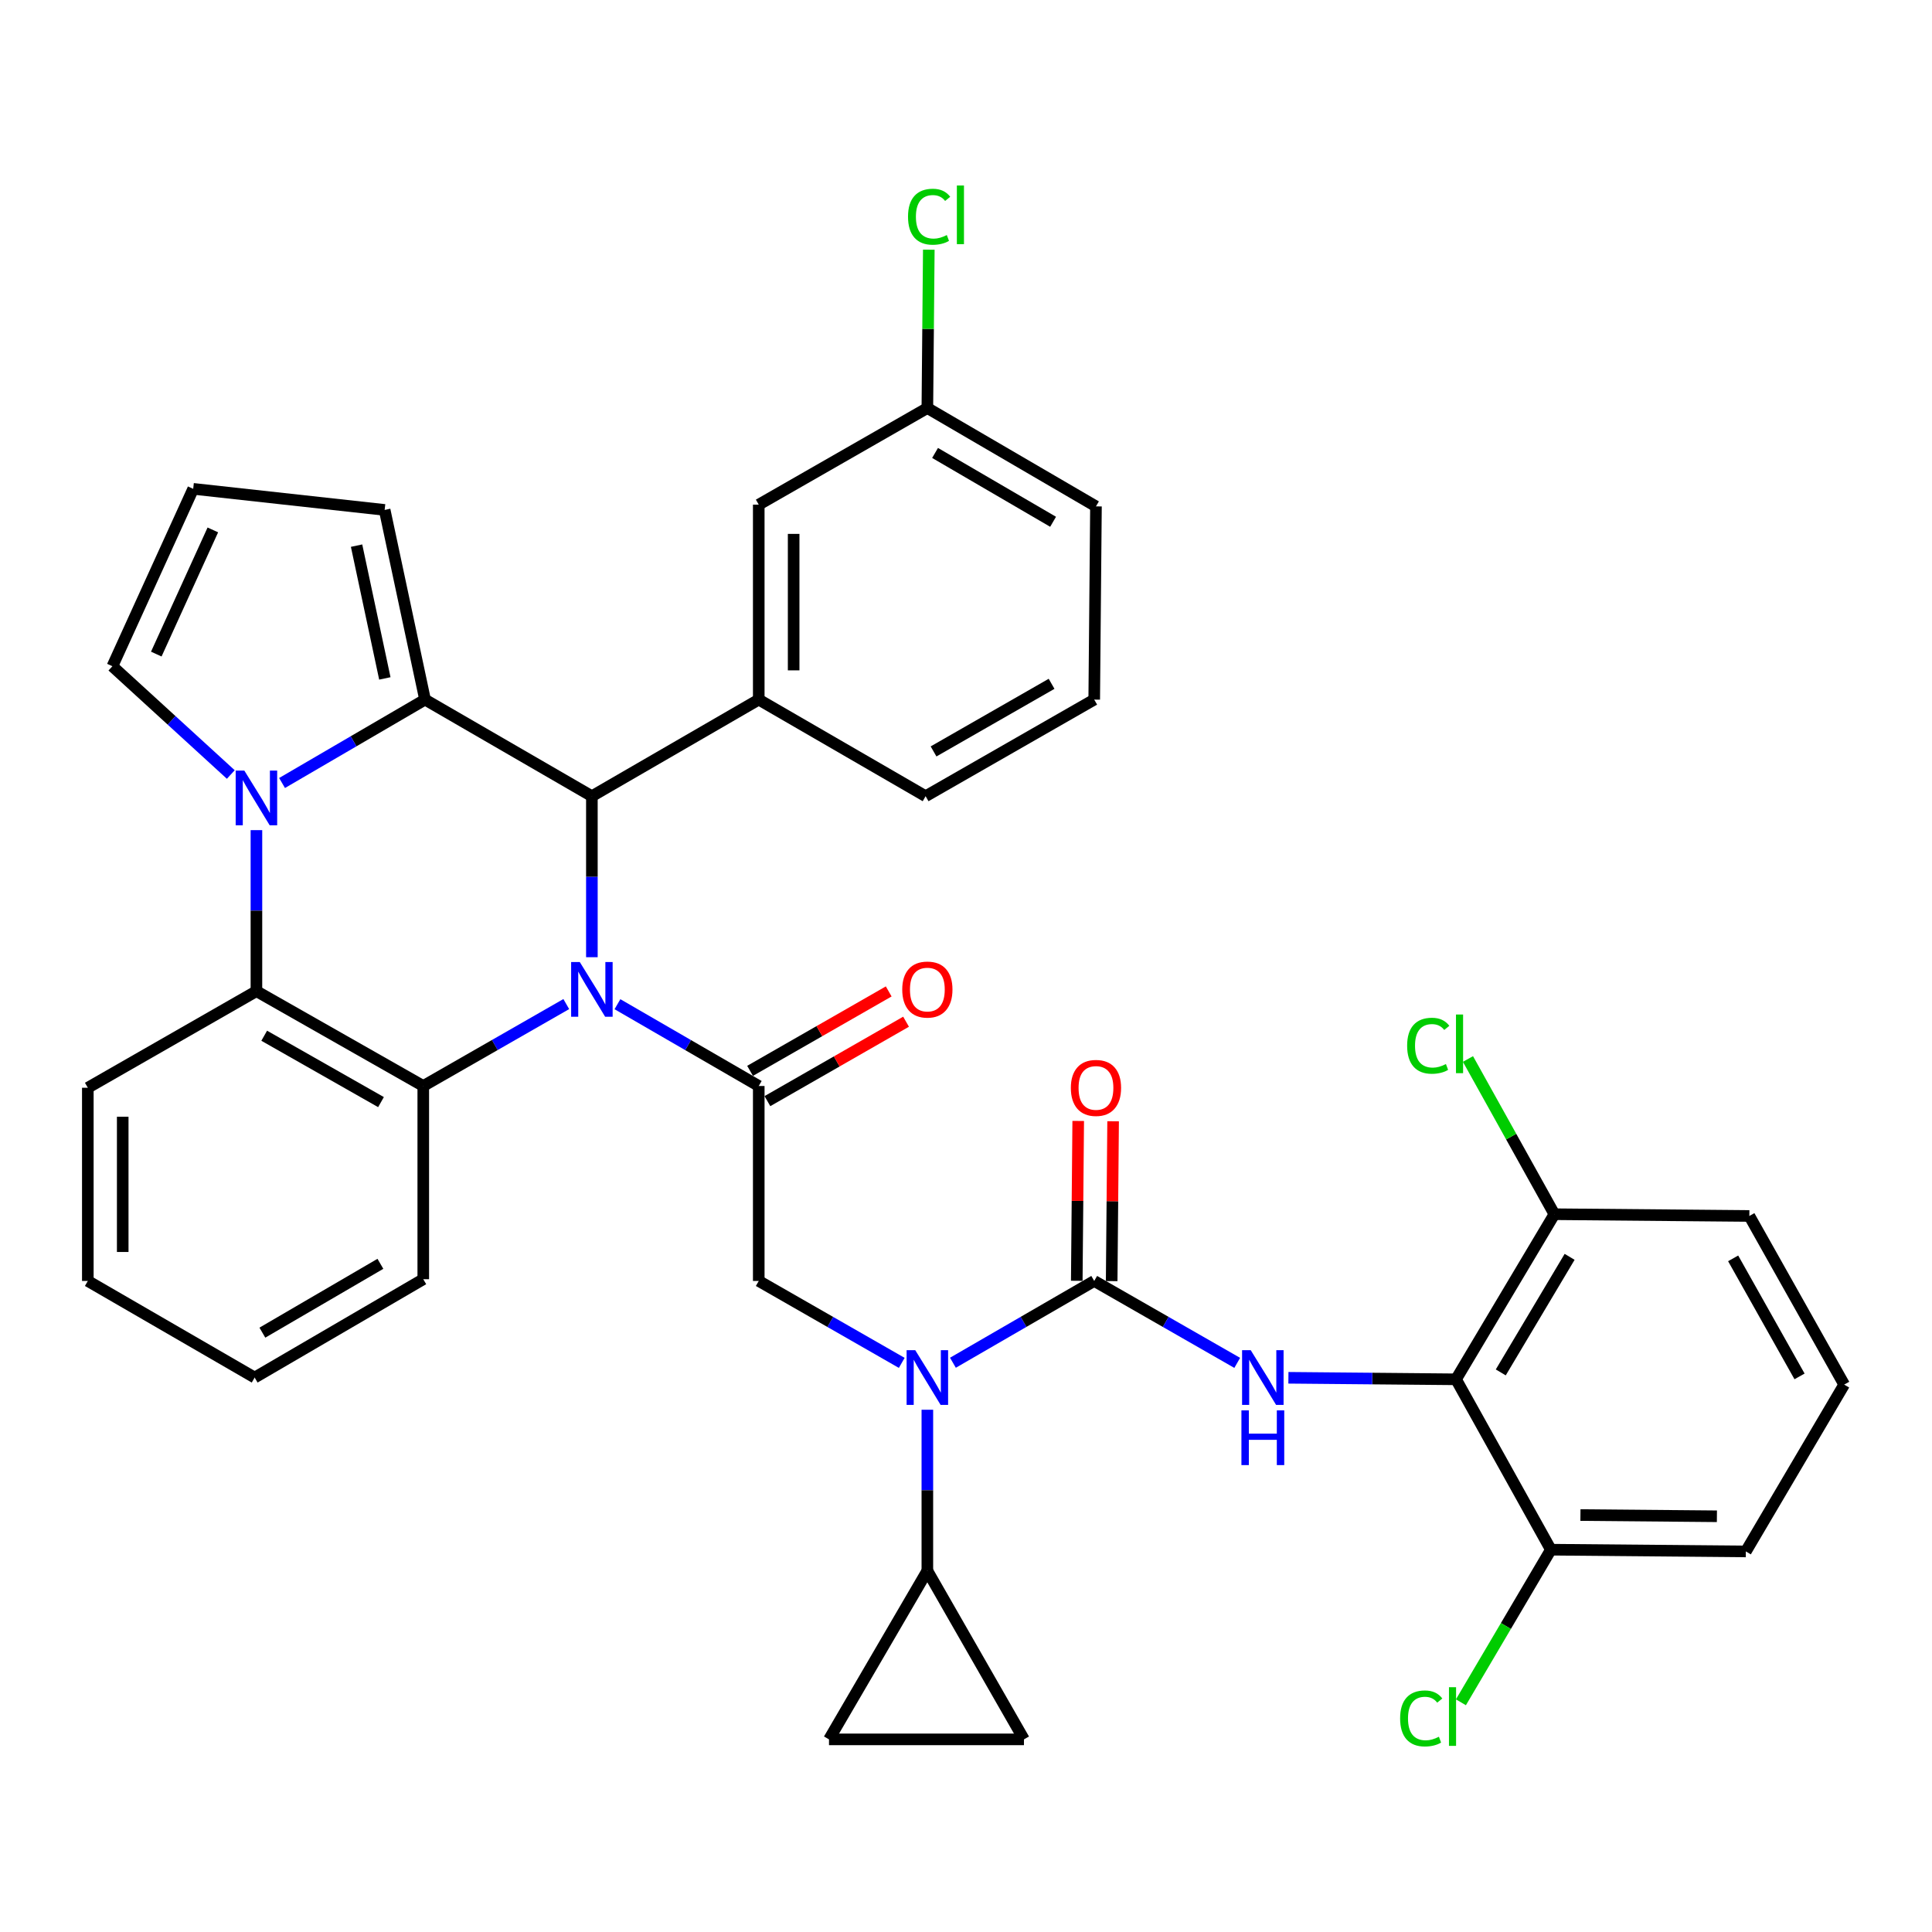 <?xml version='1.0' encoding='iso-8859-1'?>
<svg version='1.1' baseProfile='full'
              xmlns='http://www.w3.org/2000/svg'
                      xmlns:rdkit='http://www.rdkit.org/xml'
                      xmlns:xlink='http://www.w3.org/1999/xlink'
                  xml:space='preserve'
width='1000px' height='1000px' viewBox='0 0 1000 1000'>
<!-- END OF HEADER -->
<rect style='opacity:1.0;fill:#FFFFFF;stroke:none' width='1000' height='1000' x='0' y='0'> </rect>
<path class='bond-0' d='M 753.637,713.932 L 804.549,628.476' style='fill:none;fill-rule:evenodd;stroke:#000000;stroke-width:6px;stroke-linecap:butt;stroke-linejoin:miter;stroke-opacity:1' />
<path class='bond-0' d='M 776.793,710.36 L 812.431,650.541' style='fill:none;fill-rule:evenodd;stroke:#000000;stroke-width:6px;stroke-linecap:butt;stroke-linejoin:miter;stroke-opacity:1' />
<path class='bond-1' d='M 753.637,713.932 L 802.733,802.117' style='fill:none;fill-rule:evenodd;stroke:#000000;stroke-width:6px;stroke-linecap:butt;stroke-linejoin:miter;stroke-opacity:1' />
<path class='bond-2' d='M 753.637,713.932 L 710.258,713.536' style='fill:none;fill-rule:evenodd;stroke:#000000;stroke-width:6px;stroke-linecap:butt;stroke-linejoin:miter;stroke-opacity:1' />
<path class='bond-2' d='M 710.258,713.536 L 666.879,713.14' style='fill:none;fill-rule:evenodd;stroke:#0000FF;stroke-width:6px;stroke-linecap:butt;stroke-linejoin:miter;stroke-opacity:1' />
<path class='bond-3' d='M 466.744,705.425 L 429.735,684.223' style='fill:none;fill-rule:evenodd;stroke:#0000FF;stroke-width:6px;stroke-linecap:butt;stroke-linejoin:miter;stroke-opacity:1' />
<path class='bond-3' d='M 429.735,684.223 L 392.726,663.02' style='fill:none;fill-rule:evenodd;stroke:#000000;stroke-width:6px;stroke-linecap:butt;stroke-linejoin:miter;stroke-opacity:1' />
<path class='bond-4' d='M 493.233,705.357 L 529.8,684.188' style='fill:none;fill-rule:evenodd;stroke:#0000FF;stroke-width:6px;stroke-linecap:butt;stroke-linejoin:miter;stroke-opacity:1' />
<path class='bond-4' d='M 529.8,684.188 L 566.367,663.02' style='fill:none;fill-rule:evenodd;stroke:#000000;stroke-width:6px;stroke-linecap:butt;stroke-linejoin:miter;stroke-opacity:1' />
<path class='bond-5' d='M 479.998,729.679 L 479.998,771.353' style='fill:none;fill-rule:evenodd;stroke:#0000FF;stroke-width:6px;stroke-linecap:butt;stroke-linejoin:miter;stroke-opacity:1' />
<path class='bond-5' d='M 479.998,771.353 L 479.998,813.026' style='fill:none;fill-rule:evenodd;stroke:#000000;stroke-width:6px;stroke-linecap:butt;stroke-linejoin:miter;stroke-opacity:1' />
<path class='bond-6' d='M 392.726,562.109 L 356.159,540.94' style='fill:none;fill-rule:evenodd;stroke:#000000;stroke-width:6px;stroke-linecap:butt;stroke-linejoin:miter;stroke-opacity:1' />
<path class='bond-6' d='M 356.159,540.94 L 319.592,519.772' style='fill:none;fill-rule:evenodd;stroke:#0000FF;stroke-width:6px;stroke-linecap:butt;stroke-linejoin:miter;stroke-opacity:1' />
<path class='bond-7' d='M 397.216,569.946 L 433.095,549.391' style='fill:none;fill-rule:evenodd;stroke:#000000;stroke-width:6px;stroke-linecap:butt;stroke-linejoin:miter;stroke-opacity:1' />
<path class='bond-7' d='M 433.095,549.391 L 468.974,528.836' style='fill:none;fill-rule:evenodd;stroke:#FF0000;stroke-width:6px;stroke-linecap:butt;stroke-linejoin:miter;stroke-opacity:1' />
<path class='bond-7' d='M 388.236,554.272 L 424.115,533.717' style='fill:none;fill-rule:evenodd;stroke:#000000;stroke-width:6px;stroke-linecap:butt;stroke-linejoin:miter;stroke-opacity:1' />
<path class='bond-7' d='M 424.115,533.717 L 459.994,513.161' style='fill:none;fill-rule:evenodd;stroke:#FF0000;stroke-width:6px;stroke-linecap:butt;stroke-linejoin:miter;stroke-opacity:1' />
<path class='bond-8' d='M 392.726,562.109 L 392.726,663.02' style='fill:none;fill-rule:evenodd;stroke:#000000;stroke-width:6px;stroke-linecap:butt;stroke-linejoin:miter;stroke-opacity:1' />
<path class='bond-9' d='M 566.367,663.02 L 603.376,684.223' style='fill:none;fill-rule:evenodd;stroke:#000000;stroke-width:6px;stroke-linecap:butt;stroke-linejoin:miter;stroke-opacity:1' />
<path class='bond-9' d='M 603.376,684.223 L 640.385,705.425' style='fill:none;fill-rule:evenodd;stroke:#0000FF;stroke-width:6px;stroke-linecap:butt;stroke-linejoin:miter;stroke-opacity:1' />
<path class='bond-10' d='M 575.399,663.101 L 575.773,621.733' style='fill:none;fill-rule:evenodd;stroke:#000000;stroke-width:6px;stroke-linecap:butt;stroke-linejoin:miter;stroke-opacity:1' />
<path class='bond-10' d='M 575.773,621.733 L 576.147,580.364' style='fill:none;fill-rule:evenodd;stroke:#FF0000;stroke-width:6px;stroke-linecap:butt;stroke-linejoin:miter;stroke-opacity:1' />
<path class='bond-10' d='M 557.335,662.938 L 557.709,621.57' style='fill:none;fill-rule:evenodd;stroke:#000000;stroke-width:6px;stroke-linecap:butt;stroke-linejoin:miter;stroke-opacity:1' />
<path class='bond-10' d='M 557.709,621.57 L 558.083,580.201' style='fill:none;fill-rule:evenodd;stroke:#FF0000;stroke-width:6px;stroke-linecap:butt;stroke-linejoin:miter;stroke-opacity:1' />
<path class='bond-11' d='M 804.549,628.476 L 782.183,588.302' style='fill:none;fill-rule:evenodd;stroke:#000000;stroke-width:6px;stroke-linecap:butt;stroke-linejoin:miter;stroke-opacity:1' />
<path class='bond-11' d='M 782.183,588.302 L 759.817,548.128' style='fill:none;fill-rule:evenodd;stroke:#00CC00;stroke-width:6px;stroke-linecap:butt;stroke-linejoin:miter;stroke-opacity:1' />
<path class='bond-12' d='M 804.549,628.476 L 905.46,629.38' style='fill:none;fill-rule:evenodd;stroke:#000000;stroke-width:6px;stroke-linecap:butt;stroke-linejoin:miter;stroke-opacity:1' />
<path class='bond-13' d='M 802.733,802.117 L 779.45,841.611' style='fill:none;fill-rule:evenodd;stroke:#000000;stroke-width:6px;stroke-linecap:butt;stroke-linejoin:miter;stroke-opacity:1' />
<path class='bond-13' d='M 779.45,841.611 L 756.167,881.104' style='fill:none;fill-rule:evenodd;stroke:#00CC00;stroke-width:6px;stroke-linecap:butt;stroke-linejoin:miter;stroke-opacity:1' />
<path class='bond-14' d='M 802.733,802.117 L 903.643,803.021' style='fill:none;fill-rule:evenodd;stroke:#000000;stroke-width:6px;stroke-linecap:butt;stroke-linejoin:miter;stroke-opacity:1' />
<path class='bond-14' d='M 818.031,784.189 L 888.668,784.821' style='fill:none;fill-rule:evenodd;stroke:#000000;stroke-width:6px;stroke-linecap:butt;stroke-linejoin:miter;stroke-opacity:1' />
<path class='bond-15' d='M 479.998,813.026 L 529.997,900.298' style='fill:none;fill-rule:evenodd;stroke:#000000;stroke-width:6px;stroke-linecap:butt;stroke-linejoin:miter;stroke-opacity:1' />
<path class='bond-16' d='M 479.998,813.026 L 429.086,900.298' style='fill:none;fill-rule:evenodd;stroke:#000000;stroke-width:6px;stroke-linecap:butt;stroke-linejoin:miter;stroke-opacity:1' />
<path class='bond-17' d='M 529.997,900.298 L 429.086,900.298' style='fill:none;fill-rule:evenodd;stroke:#000000;stroke-width:6px;stroke-linecap:butt;stroke-linejoin:miter;stroke-opacity:1' />
<path class='bond-18' d='M 293.103,519.704 L 256.094,540.906' style='fill:none;fill-rule:evenodd;stroke:#0000FF;stroke-width:6px;stroke-linecap:butt;stroke-linejoin:miter;stroke-opacity:1' />
<path class='bond-18' d='M 256.094,540.906 L 219.085,562.109' style='fill:none;fill-rule:evenodd;stroke:#000000;stroke-width:6px;stroke-linecap:butt;stroke-linejoin:miter;stroke-opacity:1' />
<path class='bond-19' d='M 306.358,495.45 L 306.358,453.781' style='fill:none;fill-rule:evenodd;stroke:#0000FF;stroke-width:6px;stroke-linecap:butt;stroke-linejoin:miter;stroke-opacity:1' />
<path class='bond-19' d='M 306.358,453.781 L 306.358,412.113' style='fill:none;fill-rule:evenodd;stroke:#000000;stroke-width:6px;stroke-linecap:butt;stroke-linejoin:miter;stroke-opacity:1' />
<path class='bond-20' d='M 199.094,263.933 L 219.999,362.114' style='fill:none;fill-rule:evenodd;stroke:#000000;stroke-width:6px;stroke-linecap:butt;stroke-linejoin:miter;stroke-opacity:1' />
<path class='bond-20' d='M 184.561,282.422 L 199.194,351.149' style='fill:none;fill-rule:evenodd;stroke:#000000;stroke-width:6px;stroke-linecap:butt;stroke-linejoin:miter;stroke-opacity:1' />
<path class='bond-21' d='M 199.094,263.933 L 100,253.024' style='fill:none;fill-rule:evenodd;stroke:#000000;stroke-width:6px;stroke-linecap:butt;stroke-linejoin:miter;stroke-opacity:1' />
<path class='bond-22' d='M 100,253.024 L 58.18,344.842' style='fill:none;fill-rule:evenodd;stroke:#000000;stroke-width:6px;stroke-linecap:butt;stroke-linejoin:miter;stroke-opacity:1' />
<path class='bond-22' d='M 110.166,274.284 L 80.893,338.557' style='fill:none;fill-rule:evenodd;stroke:#000000;stroke-width:6px;stroke-linecap:butt;stroke-linejoin:miter;stroke-opacity:1' />
<path class='bond-23' d='M 58.18,344.842 L 88.821,372.863' style='fill:none;fill-rule:evenodd;stroke:#000000;stroke-width:6px;stroke-linecap:butt;stroke-linejoin:miter;stroke-opacity:1' />
<path class='bond-23' d='M 88.821,372.863 L 119.461,400.884' style='fill:none;fill-rule:evenodd;stroke:#0000FF;stroke-width:6px;stroke-linecap:butt;stroke-linejoin:miter;stroke-opacity:1' />
<path class='bond-24' d='M 219.999,362.114 L 182.996,383.696' style='fill:none;fill-rule:evenodd;stroke:#000000;stroke-width:6px;stroke-linecap:butt;stroke-linejoin:miter;stroke-opacity:1' />
<path class='bond-24' d='M 182.996,383.696 L 145.992,405.279' style='fill:none;fill-rule:evenodd;stroke:#0000FF;stroke-width:6px;stroke-linecap:butt;stroke-linejoin:miter;stroke-opacity:1' />
<path class='bond-25' d='M 219.999,362.114 L 306.358,412.113' style='fill:none;fill-rule:evenodd;stroke:#000000;stroke-width:6px;stroke-linecap:butt;stroke-linejoin:miter;stroke-opacity:1' />
<path class='bond-26' d='M 132.727,429.676 L 132.727,471.35' style='fill:none;fill-rule:evenodd;stroke:#0000FF;stroke-width:6px;stroke-linecap:butt;stroke-linejoin:miter;stroke-opacity:1' />
<path class='bond-26' d='M 132.727,471.35 L 132.727,513.024' style='fill:none;fill-rule:evenodd;stroke:#000000;stroke-width:6px;stroke-linecap:butt;stroke-linejoin:miter;stroke-opacity:1' />
<path class='bond-27' d='M 306.358,412.113 L 392.726,362.114' style='fill:none;fill-rule:evenodd;stroke:#000000;stroke-width:6px;stroke-linecap:butt;stroke-linejoin:miter;stroke-opacity:1' />
<path class='bond-28' d='M 219.085,562.109 L 132.727,513.024' style='fill:none;fill-rule:evenodd;stroke:#000000;stroke-width:6px;stroke-linecap:butt;stroke-linejoin:miter;stroke-opacity:1' />
<path class='bond-28' d='M 197.205,570.451 L 136.754,536.091' style='fill:none;fill-rule:evenodd;stroke:#000000;stroke-width:6px;stroke-linecap:butt;stroke-linejoin:miter;stroke-opacity:1' />
<path class='bond-29' d='M 219.085,562.109 L 219.085,662.117' style='fill:none;fill-rule:evenodd;stroke:#000000;stroke-width:6px;stroke-linecap:butt;stroke-linejoin:miter;stroke-opacity:1' />
<path class='bond-30' d='M 132.727,513.024 L 45.455,563.022' style='fill:none;fill-rule:evenodd;stroke:#000000;stroke-width:6px;stroke-linecap:butt;stroke-linejoin:miter;stroke-opacity:1' />
<path class='bond-31' d='M 45.455,563.022 L 45.455,663.02' style='fill:none;fill-rule:evenodd;stroke:#000000;stroke-width:6px;stroke-linecap:butt;stroke-linejoin:miter;stroke-opacity:1' />
<path class='bond-31' d='M 63.519,578.022 L 63.519,648.02' style='fill:none;fill-rule:evenodd;stroke:#000000;stroke-width:6px;stroke-linecap:butt;stroke-linejoin:miter;stroke-opacity:1' />
<path class='bond-32' d='M 45.455,663.02 L 131.813,713.019' style='fill:none;fill-rule:evenodd;stroke:#000000;stroke-width:6px;stroke-linecap:butt;stroke-linejoin:miter;stroke-opacity:1' />
<path class='bond-33' d='M 131.813,713.019 L 219.085,662.117' style='fill:none;fill-rule:evenodd;stroke:#000000;stroke-width:6px;stroke-linecap:butt;stroke-linejoin:miter;stroke-opacity:1' />
<path class='bond-33' d='M 135.803,689.779 L 196.893,654.148' style='fill:none;fill-rule:evenodd;stroke:#000000;stroke-width:6px;stroke-linecap:butt;stroke-linejoin:miter;stroke-opacity:1' />
<path class='bond-34' d='M 392.726,261.203 L 392.726,362.114' style='fill:none;fill-rule:evenodd;stroke:#000000;stroke-width:6px;stroke-linecap:butt;stroke-linejoin:miter;stroke-opacity:1' />
<path class='bond-34' d='M 410.791,276.34 L 410.791,346.977' style='fill:none;fill-rule:evenodd;stroke:#000000;stroke-width:6px;stroke-linecap:butt;stroke-linejoin:miter;stroke-opacity:1' />
<path class='bond-35' d='M 392.726,261.203 L 479.998,211.204' style='fill:none;fill-rule:evenodd;stroke:#000000;stroke-width:6px;stroke-linecap:butt;stroke-linejoin:miter;stroke-opacity:1' />
<path class='bond-36' d='M 479.998,211.204 L 480.373,170.221' style='fill:none;fill-rule:evenodd;stroke:#000000;stroke-width:6px;stroke-linecap:butt;stroke-linejoin:miter;stroke-opacity:1' />
<path class='bond-36' d='M 480.373,170.221 L 480.747,129.237' style='fill:none;fill-rule:evenodd;stroke:#00CC00;stroke-width:6px;stroke-linecap:butt;stroke-linejoin:miter;stroke-opacity:1' />
<path class='bond-37' d='M 479.998,211.204 L 567.271,262.106' style='fill:none;fill-rule:evenodd;stroke:#000000;stroke-width:6px;stroke-linecap:butt;stroke-linejoin:miter;stroke-opacity:1' />
<path class='bond-37' d='M 483.988,234.444 L 545.078,270.075' style='fill:none;fill-rule:evenodd;stroke:#000000;stroke-width:6px;stroke-linecap:butt;stroke-linejoin:miter;stroke-opacity:1' />
<path class='bond-38' d='M 392.726,362.114 L 479.095,412.113' style='fill:none;fill-rule:evenodd;stroke:#000000;stroke-width:6px;stroke-linecap:butt;stroke-linejoin:miter;stroke-opacity:1' />
<path class='bond-39' d='M 566.367,362.114 L 479.095,412.113' style='fill:none;fill-rule:evenodd;stroke:#000000;stroke-width:6px;stroke-linecap:butt;stroke-linejoin:miter;stroke-opacity:1' />
<path class='bond-39' d='M 544.297,353.939 L 483.206,388.938' style='fill:none;fill-rule:evenodd;stroke:#000000;stroke-width:6px;stroke-linecap:butt;stroke-linejoin:miter;stroke-opacity:1' />
<path class='bond-40' d='M 566.367,362.114 L 567.271,262.106' style='fill:none;fill-rule:evenodd;stroke:#000000;stroke-width:6px;stroke-linecap:butt;stroke-linejoin:miter;stroke-opacity:1' />
<path class='bond-41' d='M 954.545,716.662 L 905.46,629.38' style='fill:none;fill-rule:evenodd;stroke:#000000;stroke-width:6px;stroke-linecap:butt;stroke-linejoin:miter;stroke-opacity:1' />
<path class='bond-41' d='M 931.437,712.424 L 897.077,651.327' style='fill:none;fill-rule:evenodd;stroke:#000000;stroke-width:6px;stroke-linecap:butt;stroke-linejoin:miter;stroke-opacity:1' />
<path class='bond-42' d='M 954.545,716.662 L 903.643,803.021' style='fill:none;fill-rule:evenodd;stroke:#000000;stroke-width:6px;stroke-linecap:butt;stroke-linejoin:miter;stroke-opacity:1' />
<path  class='atom-1' d='M 473.738 698.859
L 483.018 713.859
Q 483.938 715.339, 485.418 718.019
Q 486.898 720.699, 486.978 720.859
L 486.978 698.859
L 490.738 698.859
L 490.738 727.179
L 486.858 727.179
L 476.898 710.779
Q 475.738 708.859, 474.498 706.659
Q 473.298 704.459, 472.938 703.779
L 472.938 727.179
L 469.258 727.179
L 469.258 698.859
L 473.738 698.859
' fill='#0000FF'/>
<path  class='atom-3' d='M 466.998 512.19
Q 466.998 505.39, 470.358 501.59
Q 473.718 497.79, 479.998 497.79
Q 486.278 497.79, 489.638 501.59
Q 492.998 505.39, 492.998 512.19
Q 492.998 519.07, 489.598 522.99
Q 486.198 526.87, 479.998 526.87
Q 473.758 526.87, 470.358 522.99
Q 466.998 519.11, 466.998 512.19
M 479.998 523.67
Q 484.318 523.67, 486.638 520.79
Q 488.998 517.87, 488.998 512.19
Q 488.998 506.63, 486.638 503.83
Q 484.318 500.99, 479.998 500.99
Q 475.678 500.99, 473.318 503.79
Q 470.998 506.59, 470.998 512.19
Q 470.998 517.91, 473.318 520.79
Q 475.678 523.67, 479.998 523.67
' fill='#FF0000'/>
<path  class='atom-6' d='M 647.379 698.859
L 656.659 713.859
Q 657.579 715.339, 659.059 718.019
Q 660.539 720.699, 660.619 720.859
L 660.619 698.859
L 664.379 698.859
L 664.379 727.179
L 660.499 727.179
L 650.539 710.779
Q 649.379 708.859, 648.139 706.659
Q 646.939 704.459, 646.579 703.779
L 646.579 727.179
L 642.899 727.179
L 642.899 698.859
L 647.379 698.859
' fill='#0000FF'/>
<path  class='atom-6' d='M 642.559 730.011
L 646.399 730.011
L 646.399 742.051
L 660.879 742.051
L 660.879 730.011
L 664.719 730.011
L 664.719 758.331
L 660.879 758.331
L 660.879 745.251
L 646.399 745.251
L 646.399 758.331
L 642.559 758.331
L 642.559 730.011
' fill='#0000FF'/>
<path  class='atom-7' d='M 554.271 563.102
Q 554.271 556.302, 557.631 552.502
Q 560.991 548.702, 567.271 548.702
Q 573.551 548.702, 576.911 552.502
Q 580.271 556.302, 580.271 563.102
Q 580.271 569.982, 576.871 573.902
Q 573.471 577.782, 567.271 577.782
Q 561.031 577.782, 557.631 573.902
Q 554.271 570.022, 554.271 563.102
M 567.271 574.582
Q 571.591 574.582, 573.911 571.702
Q 576.271 568.782, 576.271 563.102
Q 576.271 557.542, 573.911 554.742
Q 571.591 551.902, 567.271 551.902
Q 562.951 551.902, 560.591 554.702
Q 558.271 557.502, 558.271 563.102
Q 558.271 568.822, 560.591 571.702
Q 562.951 574.582, 567.271 574.582
' fill='#FF0000'/>
<path  class='atom-12' d='M 300.098 497.95
L 309.378 512.95
Q 310.298 514.43, 311.778 517.11
Q 313.258 519.79, 313.338 519.95
L 313.338 497.95
L 317.098 497.95
L 317.098 526.27
L 313.218 526.27
L 303.258 509.87
Q 302.098 507.95, 300.858 505.75
Q 299.658 503.55, 299.298 502.87
L 299.298 526.27
L 295.618 526.27
L 295.618 497.95
L 300.098 497.95
' fill='#0000FF'/>
<path  class='atom-17' d='M 126.467 398.856
L 135.747 413.856
Q 136.667 415.336, 138.147 418.016
Q 139.627 420.696, 139.707 420.856
L 139.707 398.856
L 143.467 398.856
L 143.467 427.176
L 139.587 427.176
L 129.627 410.776
Q 128.467 408.856, 127.227 406.656
Q 126.027 404.456, 125.667 403.776
L 125.667 427.176
L 121.987 427.176
L 121.987 398.856
L 126.467 398.856
' fill='#0000FF'/>
<path  class='atom-28' d='M 469.992 112.177
Q 469.992 105.137, 473.272 101.457
Q 476.592 97.737, 482.872 97.737
Q 488.712 97.737, 491.832 101.857
L 489.192 104.017
Q 486.912 101.017, 482.872 101.017
Q 478.592 101.017, 476.312 103.897
Q 474.072 106.737, 474.072 112.177
Q 474.072 117.777, 476.392 120.657
Q 478.752 123.537, 483.312 123.537
Q 486.432 123.537, 490.072 121.657
L 491.192 124.657
Q 489.712 125.617, 487.472 126.177
Q 485.232 126.737, 482.752 126.737
Q 476.592 126.737, 473.272 122.977
Q 469.992 119.217, 469.992 112.177
' fill='#00CC00'/>
<path  class='atom-28' d='M 495.272 96.017
L 498.952 96.017
L 498.952 126.377
L 495.272 126.377
L 495.272 96.017
' fill='#00CC00'/>
<path  class='atom-33' d='M 728.334 541.271
Q 728.334 534.231, 731.614 530.551
Q 734.934 526.831, 741.214 526.831
Q 747.054 526.831, 750.174 530.951
L 747.534 533.111
Q 745.254 530.111, 741.214 530.111
Q 736.934 530.111, 734.654 532.991
Q 732.414 535.831, 732.414 541.271
Q 732.414 546.871, 734.734 549.751
Q 737.094 552.631, 741.654 552.631
Q 744.774 552.631, 748.414 550.751
L 749.534 553.751
Q 748.054 554.711, 745.814 555.271
Q 743.574 555.831, 741.094 555.831
Q 734.934 555.831, 731.614 552.071
Q 728.334 548.311, 728.334 541.271
' fill='#00CC00'/>
<path  class='atom-33' d='M 753.614 525.111
L 757.294 525.111
L 757.294 555.471
L 753.614 555.471
L 753.614 525.111
' fill='#00CC00'/>
<path  class='atom-34' d='M 724.701 889.456
Q 724.701 882.416, 727.981 878.736
Q 731.301 875.016, 737.581 875.016
Q 743.421 875.016, 746.541 879.136
L 743.901 881.296
Q 741.621 878.296, 737.581 878.296
Q 733.301 878.296, 731.021 881.176
Q 728.781 884.016, 728.781 889.456
Q 728.781 895.056, 731.101 897.936
Q 733.461 900.816, 738.021 900.816
Q 741.141 900.816, 744.781 898.936
L 745.901 901.936
Q 744.421 902.896, 742.181 903.456
Q 739.941 904.016, 737.461 904.016
Q 731.301 904.016, 727.981 900.256
Q 724.701 896.496, 724.701 889.456
' fill='#00CC00'/>
<path  class='atom-34' d='M 749.981 873.296
L 753.661 873.296
L 753.661 903.656
L 749.981 903.656
L 749.981 873.296
' fill='#00CC00'/>
</svg>
